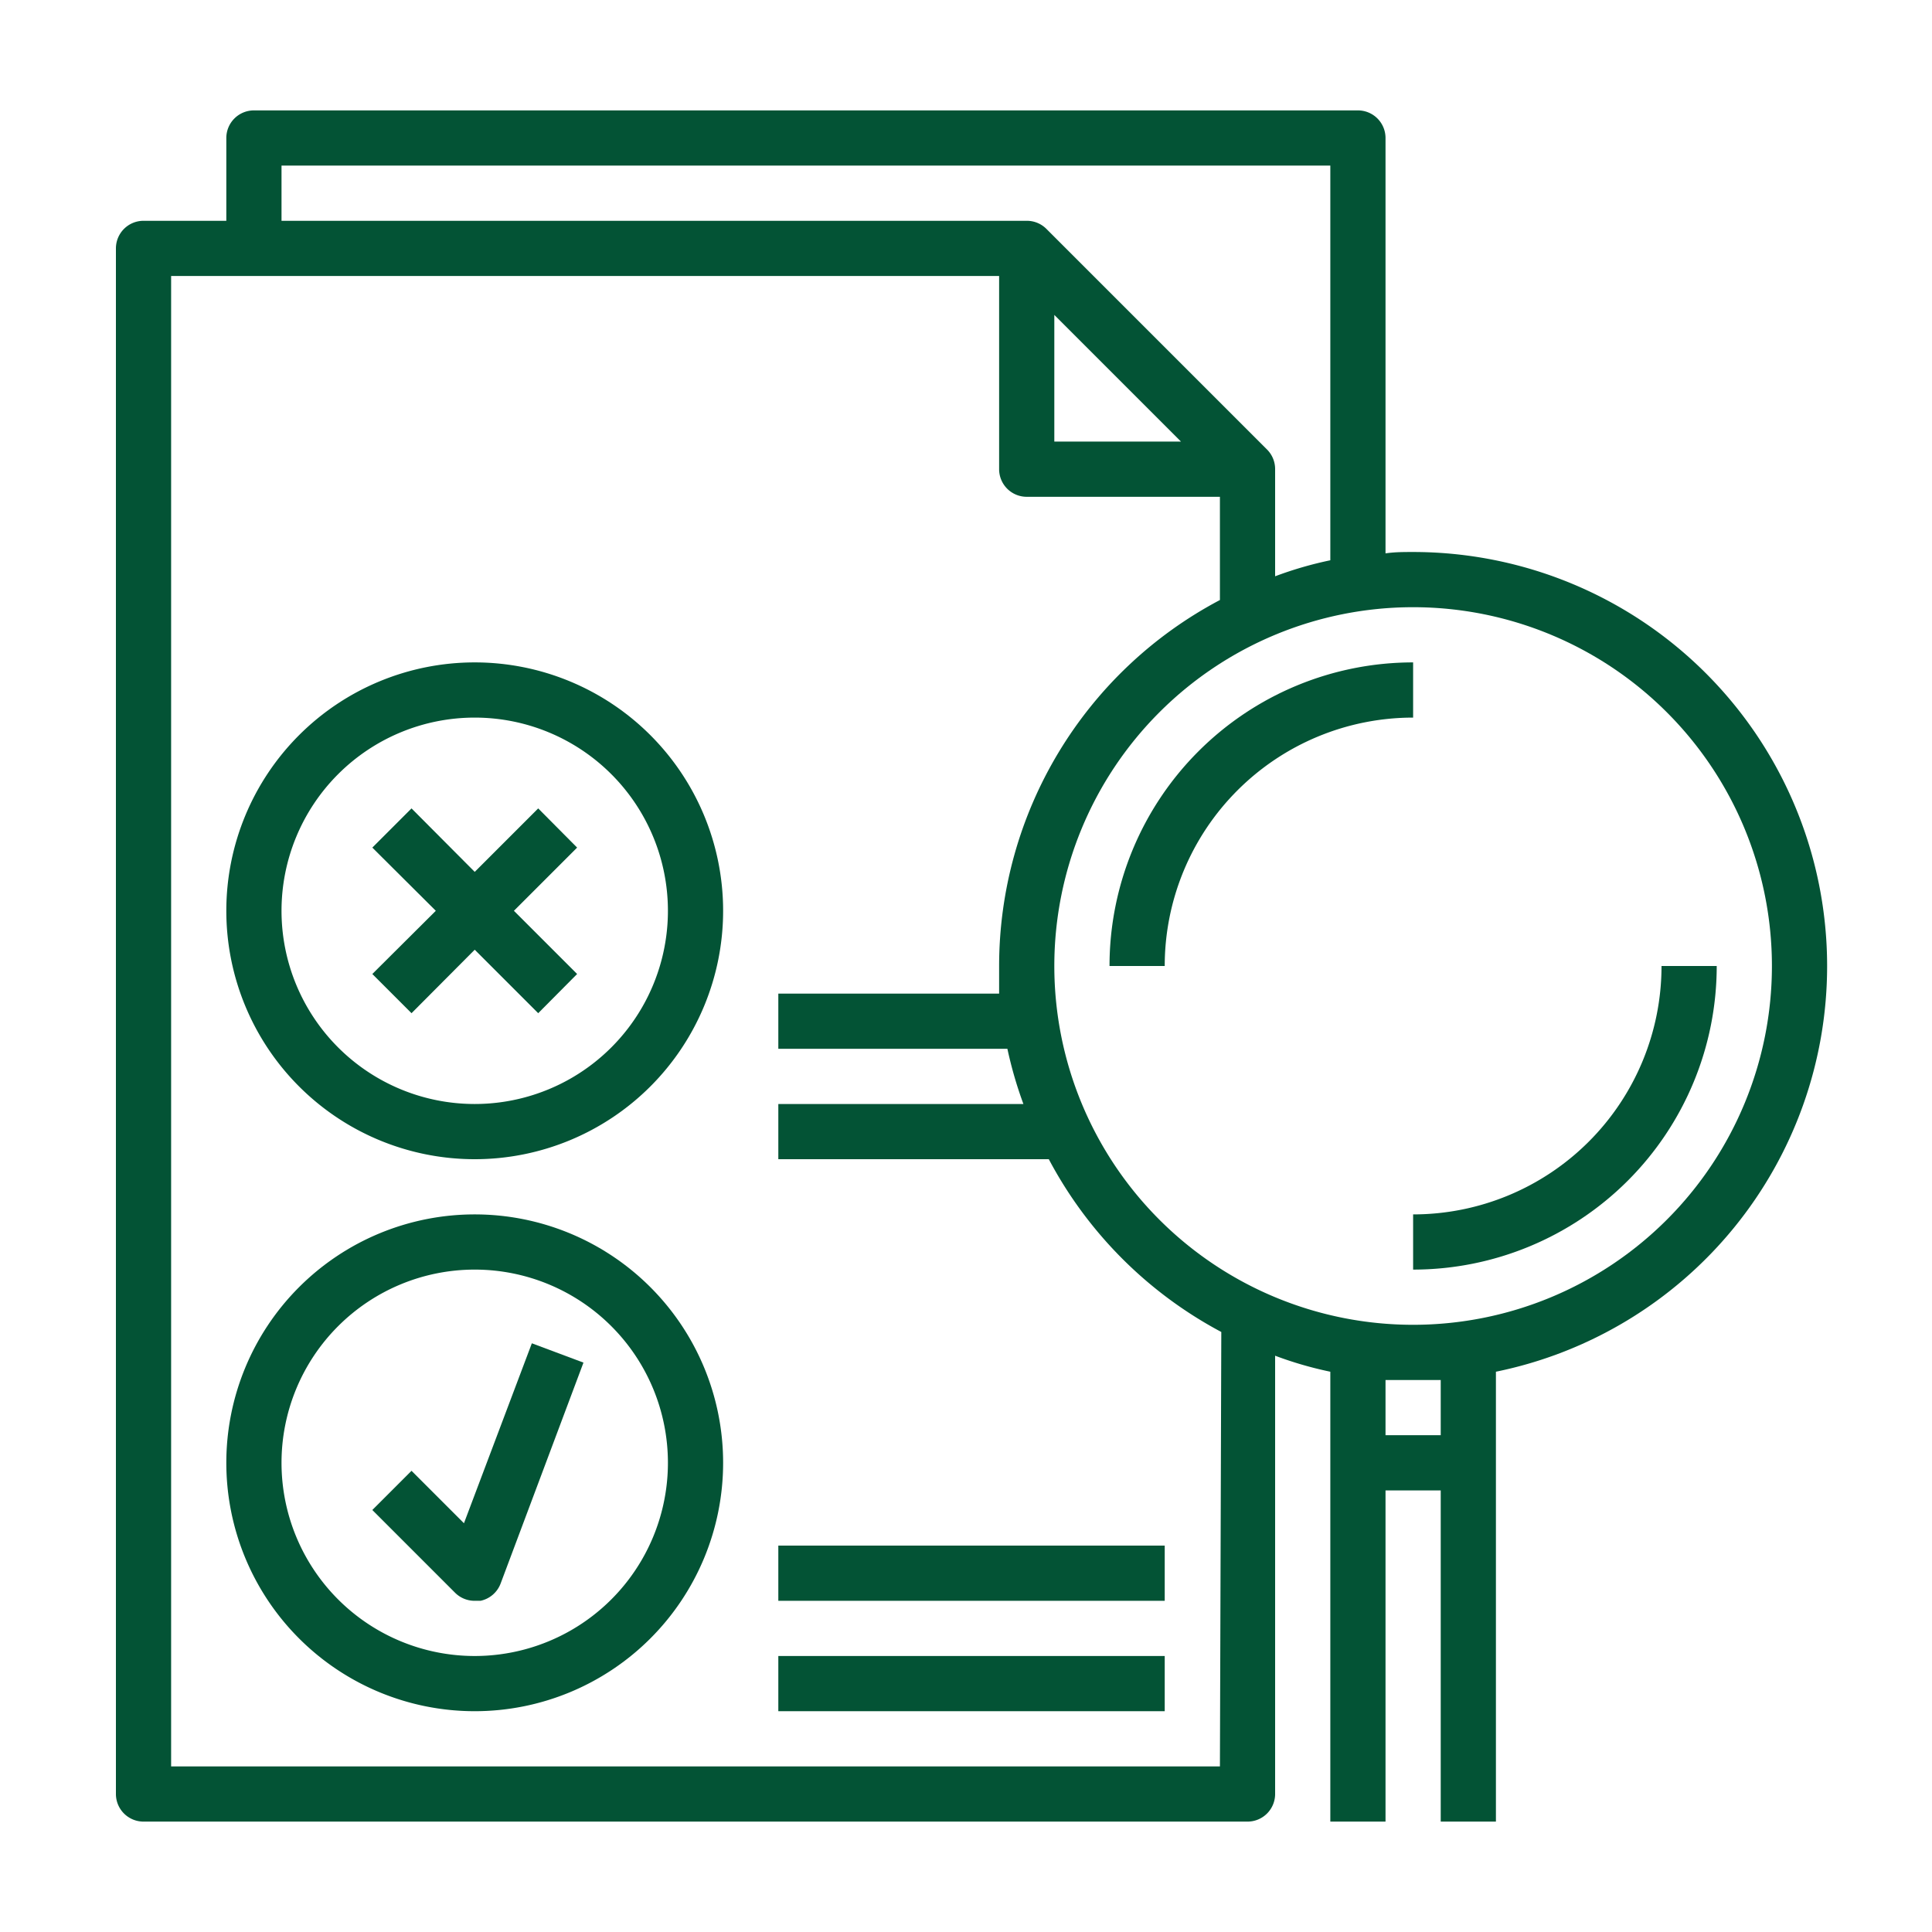 <?xml version="1.0" encoding="UTF-8"?> <svg xmlns="http://www.w3.org/2000/svg" id="Layer_1" data-name="Layer 1" viewBox="0 0 70 70"><defs><style>.cls-1{fill:#035335;}</style></defs><path class="cls-1" d="M17.2,44a9,9,0,1,0,9,9A9,9,0,0,0,17.2,44Zm0,16a7,7,0,1,1,7-7A7,7,0,0,1,17.2,60Z"></path><path class="cls-1" d="M16.81,55.19l-1.9-1.9-1.42,1.42,3,3a1,1,0,0,0,.71.29l.21,0a1,1,0,0,0,.73-.63l3-8-1.87-.7Z"></path><path class="cls-1" d="M17.2,24a9,9,0,1,0,9,9A9,9,0,0,0,17.2,24Zm0,16a7,7,0,1,1,7-7A7,7,0,0,1,17.2,40Z"></path><polygon class="cls-1" points="19.5 29.29 17.2 31.59 14.91 29.29 13.49 30.71 15.79 33 13.49 35.29 14.91 36.71 17.2 34.41 19.5 36.71 20.91 35.29 18.62 33 20.91 30.71 19.5 29.29"></polygon><path class="cls-1" d="M66.2,35a15,15,0,0,0-15-15c-.34,0-.67,0-1,.05V5a1,1,0,0,0-1-1H9.2a1,1,0,0,0-1,1V8h-3a1,1,0,0,0-1,1V65a1,1,0,0,0,1,1h40a1,1,0,0,0,1-1V49.12a13.51,13.51,0,0,0,2,.58V66h2V54h2V66h2V49.7A15,15,0,0,0,66.2,35ZM10.2,6h38V20.3a13.51,13.51,0,0,0-2,.58V17a1,1,0,0,0-.29-.71l-8-8A1,1,0,0,0,37.2,8h-27Zm28,5.41L42.79,16H38.2ZM44.2,64H6.2V10h30v7a1,1,0,0,0,1,1h7v3.74A15,15,0,0,0,36.2,35c0,.34,0,.67,0,1h-8v2h8.3a14.83,14.83,0,0,0,.58,2H28.2v2H38a15.09,15.09,0,0,0,6.25,6.26Zm8-12h-2V50c.33,0,.66,0,1,0s.67,0,1,0Zm-1-4a13,13,0,1,1,13-13A13,13,0,0,1,51.2,48Z"></path><path class="cls-1" d="M51.2,24a11,11,0,0,0-11,11h2a9,9,0,0,1,9-9Z"></path><path class="cls-1" d="M60.2,35a9,9,0,0,1-9,9v2a11,11,0,0,0,11-11Z"></path><rect class="cls-1" x="28.2" y="60" width="14" height="2"></rect><rect class="cls-1" x="28.2" y="56" width="14" height="2"></rect></svg> 